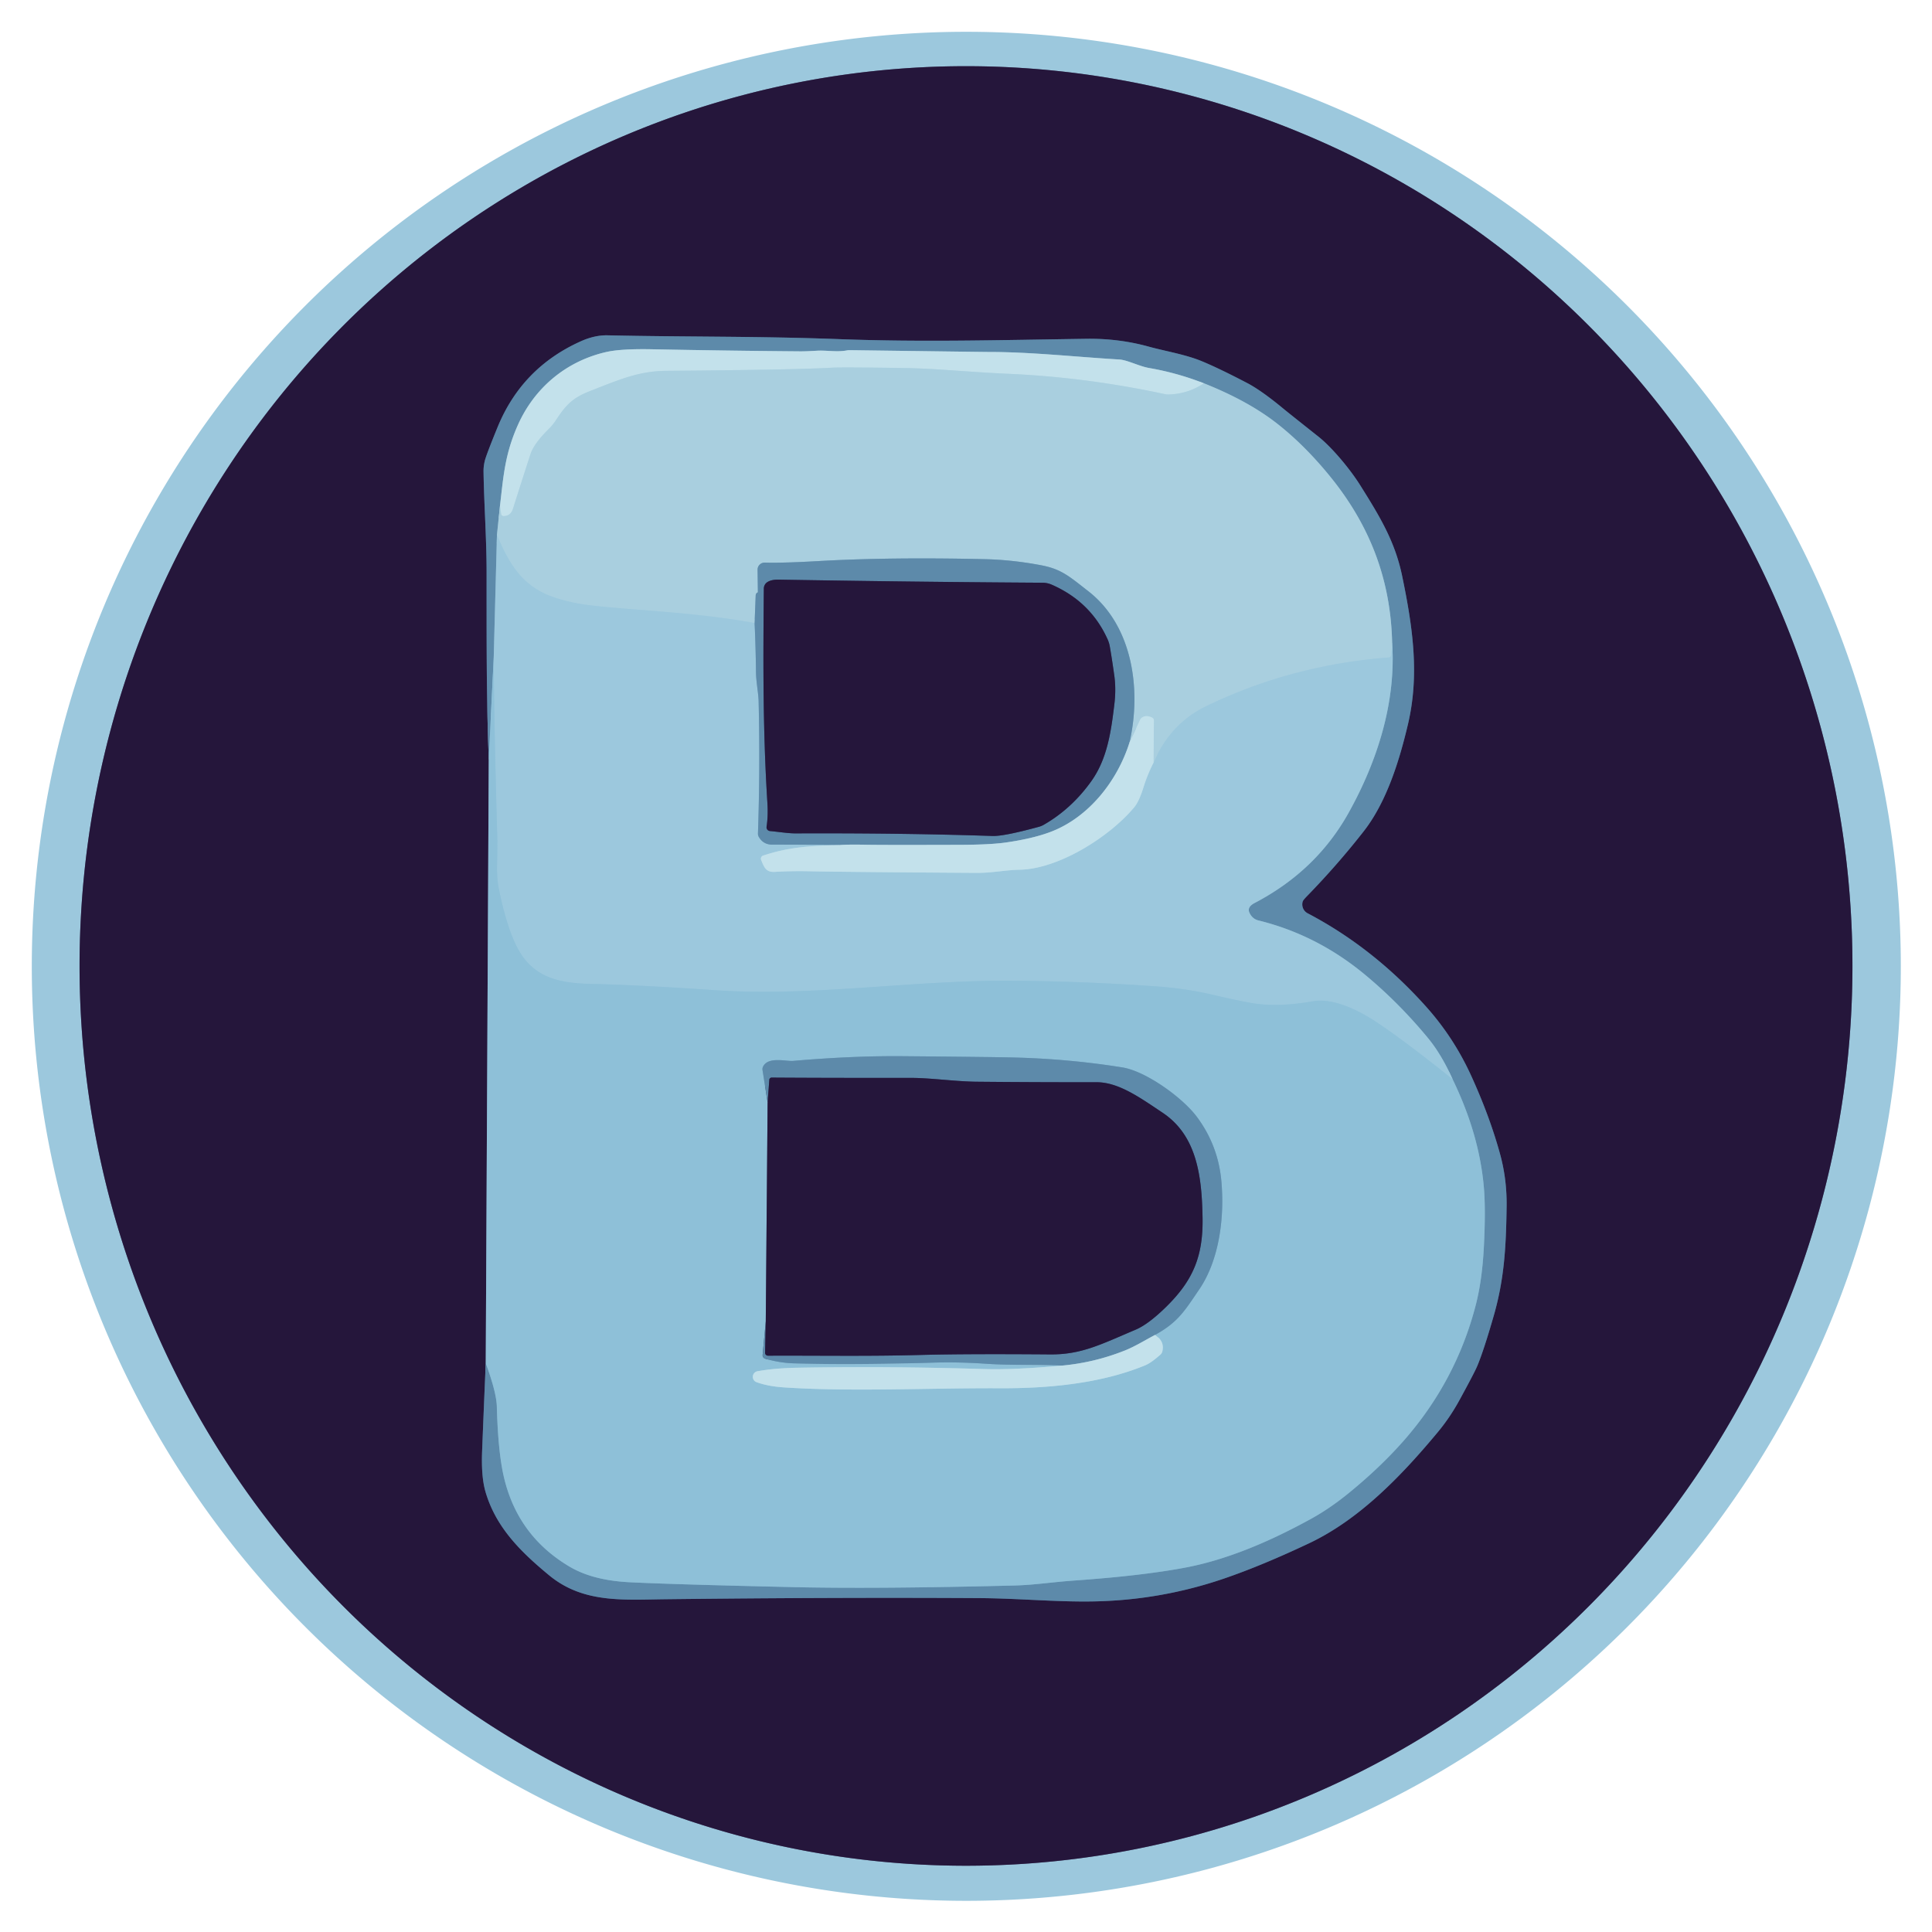 <?xml version="1.0" encoding="UTF-8" standalone="no"?>
<!DOCTYPE svg PUBLIC "-//W3C//DTD SVG 1.1//EN" "http://www.w3.org/Graphics/SVG/1.1/DTD/svg11.dtd">
<svg xmlns="http://www.w3.org/2000/svg" version="1.1" viewBox="0.00 0.00 500.00 500.00">
<g stroke-width="2.00" fill="none" stroke-linecap="butt">
<path stroke="#616f8c" vector-effect="non-scaling-stroke" d="
  M 250 17.13
  A 232.86 229.41 -90.0 0 0 20.59 249.99
  A 232.86 229.41 -90.0 0 0 250 482.85
  A 232.86 229.41 -90.0 0 0 479.41 249.99
  A 232.86 229.41 -90.0 0 0 250 17.13"
/>
<path stroke="#5a6b8a" vector-effect="non-scaling-stroke" d="
  M 126.49 196.48
  L 125.71 352.80"
/>
<path stroke="#415073" vector-effect="non-scaling-stroke" d="
  M 125.71 352.80
  Q 125.22 364.10 124.77 375.54
  Q 124.51 382.17 125.64 386.05
  C 128.30 395.20 134.64 401.52 142.13 407.70
  C 150.93 414.96 161.31 414.01 172.26 413.88
  Q 216.34 413.37 253.40 413.59
  C 263.40 413.65 273.38 414.61 282.75 414.45
  Q 300.28 414.17 316.78 408.53
  Q 326.67 405.14 338.87 399.36
  C 351.84 393.21 362.70 381.95 372.13 370.60
  Q 375.25 366.84 377.69 362.38
  Q 381.53 355.36 382.30 353.55
  Q 383.98 349.56 386.60 340.44
  C 389.32 330.96 389.77 322.61 389.91 312.28
  Q 390.01 305.28 388.26 298.83
  Q 385.59 289.04 380.75 278.42
  Q 376.21 268.45 368.93 260.36
  Q 355.35 245.24 338.42 236.36
  A 2.60 2.59 -67.9 0 1 337.14 233.31
  Q 337.25 232.94 338.21 231.96
  Q 346.09 223.87 352.90 215.17
  C 358.88 207.53 362.17 196.80 364.38 187.43
  C 367.36 174.76 365.69 162.57 362.85 148.95
  C 360.98 140.02 357.04 133.60 352.08 125.68
  C 349.15 121.01 344.44 115.56 341.23 113.02
  Q 333.37 106.79 332.14 105.77
  Q 326.45 101.06 322.75 99.12
  Q 315.38 95.27 310.88 93.42
  C 306.69 91.71 301.37 90.84 297.26 89.70
  Q 289.55 87.57 281.25 87.68
  C 258.28 88.01 238.74 88.57 217.24 87.77
  C 195.91 86.97 177.28 87.23 157.25 86.78
  Q 153.94 86.71 150.35 88.31
  Q 135.09 95.14 128.78 110.54
  Q 125.86 117.67 125.47 119.25
  A 10.88 10.75 -38.8 0 0 125.14 122.13
  C 125.28 130.70 125.92 139.27 125.93 147.96
  C 125.95 163.58 125.83 179.20 126.49 196.48"
/>
<path stroke="#76a5c1" vector-effect="non-scaling-stroke" d="
  M 125.71 352.80
  Q 128.48 360.36 128.58 364.00
  Q 128.84 373.78 129.93 379.92
  Q 132.94 396.89 147.41 405.45
  C 152.09 408.21 157.67 409.22 163.03 409.49
  Q 174.13 410.04 205.50 410.75
  Q 227.20 411.23 262.75 410.32
  C 267.66 410.19 272.45 409.44 277.76 409.06
  Q 295.74 407.80 306.98 405.65
  Q 321.63 402.84 339.46 392.98
  Q 344.34 390.28 349.38 386.14
  Q 357.27 379.66 363.19 372.95
  Q 376.83 357.47 381.93 337.72
  Q 383.59 331.30 384.03 322.58
  Q 384.52 312.99 384.02 307.26
  Q 382.83 293.52 375.93 279.30"
/>
<path stroke="#7da9c4" vector-effect="non-scaling-stroke" d="
  M 375.93 279.30
  Q 373.05 272.88 369.58 268.67
  Q 362.03 259.52 353.23 252.23
  Q 340.84 241.95 325.72 238.22
  Q 324.07 237.82 323.34 236.17
  Q 322.70 234.73 324.72 233.68
  Q 340.68 225.33 349.05 210.29
  C 356.47 196.95 361.31 181.75 360.29 166.47"
/>
<path stroke="#83adc5" vector-effect="non-scaling-stroke" d="
  M 360.29 166.47
  C 359.94 150.01 354.55 135.94 344.09 123.14
  Q 337.68 115.29 330.71 109.78
  Q 323.15 103.80 311.57 99.20"
/>
<path stroke="#90b6cb" vector-effect="non-scaling-stroke" d="
  M 311.57 99.20
  Q 304.67 96.50 297.38 95.24
  C 294.84 94.80 291.73 93.16 289.69 93.04
  C 278.24 92.36 266.68 91.07 255.75 91.09
  Q 254.88 91.09 219.90 90.62
  A 4.13 3.93 38.3 0 0 219.15 90.69
  C 216.49 91.18 213.92 90.61 211.36 90.77
  Q 208.49 90.94 207.13 90.93
  Q 188.00 90.77 168.75 90.39
  Q 160.72 90.23 156.86 91.11
  C 146.58 93.46 138.32 100.32 134.01 110.03
  C 130.61 117.66 130.27 123.53 129.39 130.95"
/>
<path stroke="#83adc5" vector-effect="non-scaling-stroke" d="
  M 129.39 130.95
  L 128.61 138.43"
/>
<path stroke="#7da9c4" vector-effect="non-scaling-stroke" d="
  M 128.61 138.43
  L 127.77 170.29"
/>
<path stroke="#76a5c1" vector-effect="non-scaling-stroke" d="
  M 127.77 170.29
  L 126.49 196.48"
/>
<path stroke="#b6d8e5" vector-effect="non-scaling-stroke" d="
  M 311.57 99.20
  Q 307.39 101.98 302.35 102.09
  A 3.81 3.13 44.9 0 1 301.52 102.01
  Q 281.09 97.62 260.92 96.74
  C 250.70 96.29 242.52 95.38 234.13 95.25
  Q 217.87 95.00 215.27 95.16
  Q 206.33 95.70 172.46 95.97
  C 165.28 96.03 160.32 98.22 152.46 101.30
  C 148.16 103.00 146.40 104.86 143.82 108.82
  A 13.57 13.21 85.2 0 1 142.01 111.02
  Q 138.18 114.80 137.28 117.55
  Q 134.78 125.25 132.78 131.60
  Q 132.17 133.57 130.31 133.56
  A 0.63 0.62 -3.7 0 1 129.69 133.02
  L 129.39 130.95"
/>
<path stroke="#a3ccde" vector-effect="non-scaling-stroke" d="
  M 360.29 166.47
  L 360.01 169.59
  A 0.63 0.62 0.5 0 1 359.43 170.15
  Q 334.17 172.09 312.12 182.78
  Q 302.87 187.27 298.53 197.38"
/>
<path stroke="#b6d8e5" vector-effect="non-scaling-stroke" d="
  M 298.53 197.38
  L 298.62 186.45
  A 0.81 0.81 0.0 0 0 298.16 185.72
  Q 296.55 184.93 295.46 185.78
  A 1.28 1.23 -7.1 0 0 295.08 186.25
  L 292.34 192.06"
/>
<path stroke="#83adc5" vector-effect="non-scaling-stroke" d="
  M 292.34 192.06
  C 295.36 178.79 293.32 162.09 281.65 153.00
  C 276.81 149.24 274.75 147.30 269.51 146.30
  Q 262.02 144.87 254.75 144.71
  Q 230.22 144.15 211.56 145.22
  Q 202.43 145.74 197.94 145.60
  A 1.83 1.82 0.3 0 0 196.06 147.45
  L 196.14 153.24
  A 0.08 0.07 78.3 0 1 196.10 153.31
  Q 195.97 153.37 195.88 153.44
  A 0.98 0.72 78.1 0 0 195.57 154.12
  L 195.29 161.25"
/>
<path stroke="#a3ccde" vector-effect="non-scaling-stroke" d="
  M 195.29 161.25
  C 180.70 158.52 164.12 157.94 153.44 156.74
  Q 147.21 156.03 142.54 154.28
  C 134.91 151.41 131.60 145.56 128.61 138.43"
/>
<path stroke="#7da9c4" vector-effect="non-scaling-stroke" d="
  M 195.29 161.25
  Q 195.58 167.59 195.65 173.98
  C 195.68 176.49 196.28 179.37 196.33 181.48
  Q 196.74 198.61 196.16 215.70
  A 1.64 1.61 -59.5 0 0 196.38 216.59
  Q 197.54 218.59 199.86 218.59
  Q 208.52 218.59 217.22 218.71"
/>
<path stroke="#b0d5e4" vector-effect="non-scaling-stroke" d="
  M 217.22 218.71
  C 208.56 218.89 203.58 219.43 197.50 221.42
  A 0.85 0.84 69.9 0 0 196.98 222.55
  C 197.74 224.39 198.18 225.78 200.56 225.64
  Q 204.84 225.39 209.24 225.48
  Q 219.16 225.68 252.74 225.90
  C 256.85 225.92 260.23 225.15 263.81 225.09
  C 273.95 224.93 287.15 216.57 293.51 208.95
  Q 294.79 207.43 295.91 203.82
  Q 296.97 200.42 298.53 197.38"
/>
<path stroke="#95c4db" vector-effect="non-scaling-stroke" d="
  M 375.93 279.30
  Q 362.92 268.90 355.92 264.32
  C 350.98 261.09 344.74 258.26 339.80 259.13
  Q 330.90 260.70 324.33 259.65
  Q 320.96 259.11 313.57 257.38
  Q 306.80 255.80 298.76 255.24
  Q 280.09 253.95 262.13 253.81
  C 236.42 253.60 210.50 257.98 185.21 256.27
  Q 164.96 254.90 153.36 254.65
  C 144.94 254.47 138.01 253.19 133.87 245.23
  Q 131.16 240.03 129.14 230.24
  Q 128.55 227.41 128.64 223.73
  Q 128.75 218.65 128.71 217.16
  Q 127.87 188.06 127.77 170.29"
/>
<path stroke="#90b6cb" vector-effect="non-scaling-stroke" d="
  M 292.34 192.06
  C 289.23 202.06 281.73 211.68 271.64 215.39
  Q 267.08 217.07 260.30 218.04
  Q 256.29 218.61 248.67 218.64
  Q 228.82 218.70 224.25 218.62
  Q 219.13 218.52 217.22 218.71"
/>
<path stroke="#415073" vector-effect="non-scaling-stroke" d="
  M 198.39 213.95
  A 0.97 0.97 0.0 0 0 199.25 215.07
  C 201.68 215.30 203.97 215.68 205.92 215.68
  Q 233.48 215.57 256.87 216.35
  Q 259.80 216.45 268.85 213.98
  A 5.55 5.52 -67.6 0 0 270.16 213.43
  Q 277.28 209.33 282.36 202.27
  C 286.47 196.56 287.51 189.72 288.40 182.21
  Q 288.87 178.30 288.37 174.78
  Q 287.70 170.02 287.20 167.22
  A 7.84 7.43 29.4 0 0 286.68 165.53
  Q 282.31 155.75 272.20 151.32
  A 6.05 6.02 -33.0 0 0 269.77 150.81
  Q 236.32 150.60 201.50 150.01
  Q 199.64 149.98 198.61 150.64
  A 2.00 1.99 74.2 0 0 197.68 152.31
  C 197.50 171.30 197.42 189.03 198.60 207.75
  Q 198.82 211.16 198.39 213.95"
/>
<path stroke="#5a6b8a" vector-effect="non-scaling-stroke" d="
  M 198.66 285.30
  L 198.18 341.96"
/>
<path stroke="#76a5c1" vector-effect="non-scaling-stroke" d="
  M 198.18 341.96
  L 197.37 350.68
  A 0.91 0.91 0.0 0 0 198.02 351.63
  Q 201.70 352.69 205.21 352.82
  Q 219.50 353.31 241.78 352.64
  Q 248.06 352.46 254.92 352.92
  C 261.49 353.37 268.15 353.12 274.80 353.42"
/>
<path stroke="#a9d1e2" vector-effect="non-scaling-stroke" d="
  M 274.80 353.42
  Q 262.43 354.54 254.74 354.31
  Q 229.50 353.55 206.31 353.97
  Q 200.45 354.08 196.02 354.88
  A 1.47 1.47 0.0 0 0 195.78 357.70
  Q 198.68 358.76 202.66 359.04
  C 220.02 360.23 240.62 359.19 258.71 359.28
  C 271.07 359.33 284.69 358.15 296.36 353.35
  Q 297.93 352.70 300.33 350.56
  A 1.65 1.62 76.3 0 0 300.81 349.75
  Q 301.45 347.11 298.92 345.48"
/>
<path stroke="#76a5c1" vector-effect="non-scaling-stroke" d="
  M 298.92 345.48
  C 304.90 342.17 306.57 339.27 310.36 333.70
  C 315.70 325.86 316.93 314.60 316.07 305.49
  Q 315.21 296.39 309.78 289.08
  C 305.99 283.98 296.49 277.21 290.48 276.25
  Q 276.56 274.01 261.93 273.67
  Q 256.11 273.54 233.57 273.34
  Q 220.66 273.23 205.25 274.56
  C 203.42 274.71 198.73 273.36 197.46 276.08
  A 1.44 1.43 53.4 0 0 197.34 276.92
  L 198.66 285.30"
/>
<path stroke="#90b6cb" vector-effect="non-scaling-stroke" d="
  M 298.92 345.48
  C 296.32 346.85 293.70 348.48 291.11 349.51
  Q 283.23 352.65 274.80 353.42"
/>
<path stroke="#415073" vector-effect="non-scaling-stroke" d="
  M 198.18 341.96
  L 198.00 350.08
  A 0.76 0.75 0.7 0 0 198.76 350.85
  C 214.04 350.80 224.24 351.04 238.77 350.65
  Q 250.26 350.35 271.75 350.52
  C 279.85 350.59 284.80 347.97 293.90 344.12
  Q 297.22 342.72 301.87 338.14
  C 308.84 331.28 311.40 324.99 311.22 315.09
  C 311.03 304.63 309.84 293.96 300.92 288.00
  C 295.08 284.10 289.53 280.08 283.81 280.08
  Q 268.03 280.10 252.76 279.95
  C 247.28 279.89 240.69 278.95 235.75 278.96
  Q 214.45 278.98 199.70 278.88
  A 0.60 0.59 2.0 0 0 199.10 279.43
  L 198.66 285.30"
/>
</g>
<path fill="#9cc8dd" d="
  M 491.93 250.08
  A 241.85 241.85 0.0 0 1 250.08 491.93
  A 241.85 241.85 0.0 0 1 8.23 250.08
  A 241.85 241.85 0.0 0 1 250.08 8.23
  A 241.85 241.85 0.0 0 1 491.93 250.08
  Z
  M 250 17.13
  A 232.86 229.41 -90.0 0 0 20.59 249.99
  A 232.86 229.41 -90.0 0 0 250 482.85
  A 232.86 229.41 -90.0 0 0 479.41 249.99
  A 232.86 229.41 -90.0 0 0 250 17.13
  Z"
/>
<path fill="#25163b" d="
  M 250 17.13
  A 232.86 229.41 -90.0 0 1 479.41 249.99
  A 232.86 229.41 -90.0 0 1 250 482.85
  A 232.86 229.41 -90.0 0 1 20.59 249.99
  A 232.86 229.41 -90.0 0 1 250 17.13
  Z
  M 126.49 196.48
  L 125.71 352.80
  Q 125.22 364.10 124.77 375.54
  Q 124.51 382.17 125.64 386.05
  C 128.30 395.20 134.64 401.52 142.13 407.70
  C 150.93 414.96 161.31 414.01 172.26 413.88
  Q 216.34 413.37 253.40 413.59
  C 263.40 413.65 273.38 414.61 282.75 414.45
  Q 300.28 414.17 316.78 408.53
  Q 326.67 405.14 338.87 399.36
  C 351.84 393.21 362.70 381.95 372.13 370.60
  Q 375.25 366.84 377.69 362.38
  Q 381.53 355.36 382.30 353.55
  Q 383.98 349.56 386.60 340.44
  C 389.32 330.96 389.77 322.61 389.91 312.28
  Q 390.01 305.28 388.26 298.83
  Q 385.59 289.04 380.75 278.42
  Q 376.21 268.45 368.93 260.36
  Q 355.35 245.24 338.42 236.36
  A 2.60 2.59 -67.9 0 1 337.14 233.31
  Q 337.25 232.94 338.21 231.96
  Q 346.09 223.87 352.90 215.17
  C 358.88 207.53 362.17 196.80 364.38 187.43
  C 367.36 174.76 365.69 162.57 362.85 148.95
  C 360.98 140.02 357.04 133.60 352.08 125.68
  C 349.15 121.01 344.44 115.56 341.23 113.02
  Q 333.37 106.79 332.14 105.77
  Q 326.45 101.06 322.75 99.12
  Q 315.38 95.27 310.88 93.42
  C 306.69 91.71 301.37 90.84 297.26 89.70
  Q 289.55 87.57 281.25 87.68
  C 258.28 88.01 238.74 88.57 217.24 87.77
  C 195.91 86.97 177.28 87.23 157.25 86.78
  Q 153.94 86.71 150.35 88.31
  Q 135.09 95.14 128.78 110.54
  Q 125.86 117.67 125.47 119.25
  A 10.88 10.75 -38.8 0 0 125.14 122.13
  C 125.28 130.70 125.92 139.27 125.93 147.96
  C 125.95 163.58 125.83 179.20 126.49 196.48
  Z"
/>
<path fill="#5d8aaa" d="
  M 125.71 352.80
  Q 128.48 360.36 128.58 364.00
  Q 128.84 373.78 129.93 379.92
  Q 132.94 396.89 147.41 405.45
  C 152.09 408.21 157.67 409.22 163.03 409.49
  Q 174.13 410.04 205.50 410.75
  Q 227.20 411.23 262.75 410.32
  C 267.66 410.19 272.45 409.44 277.76 409.06
  Q 295.74 407.80 306.98 405.65
  Q 321.63 402.84 339.46 392.98
  Q 344.34 390.28 349.38 386.14
  Q 357.27 379.66 363.19 372.95
  Q 376.83 357.47 381.93 337.72
  Q 383.59 331.30 384.03 322.58
  Q 384.52 312.99 384.02 307.26
  Q 382.83 293.52 375.93 279.30
  Q 373.05 272.88 369.58 268.67
  Q 362.03 259.52 353.23 252.23
  Q 340.84 241.95 325.72 238.22
  Q 324.07 237.82 323.34 236.17
  Q 322.70 234.73 324.72 233.68
  Q 340.68 225.33 349.05 210.29
  C 356.47 196.95 361.31 181.75 360.29 166.47
  C 359.94 150.01 354.55 135.94 344.09 123.14
  Q 337.68 115.29 330.71 109.78
  Q 323.15 103.80 311.57 99.20
  Q 304.67 96.50 297.38 95.24
  C 294.84 94.80 291.73 93.16 289.69 93.04
  C 278.24 92.36 266.68 91.07 255.75 91.09
  Q 254.88 91.09 219.90 90.62
  A 4.13 3.93 38.3 0 0 219.15 90.69
  C 216.49 91.18 213.92 90.61 211.36 90.77
  Q 208.49 90.94 207.13 90.93
  Q 188.00 90.77 168.75 90.39
  Q 160.72 90.23 156.86 91.11
  C 146.58 93.46 138.32 100.32 134.01 110.03
  C 130.61 117.66 130.27 123.53 129.39 130.95
  L 128.61 138.43
  L 127.77 170.29
  L 126.49 196.48
  C 125.83 179.20 125.95 163.58 125.93 147.96
  C 125.92 139.27 125.28 130.70 125.14 122.13
  A 10.88 10.75 -38.8 0 1 125.47 119.25
  Q 125.86 117.67 128.78 110.54
  Q 135.09 95.14 150.35 88.31
  Q 153.94 86.71 157.25 86.78
  C 177.28 87.23 195.91 86.97 217.24 87.77
  C 238.74 88.57 258.28 88.01 281.25 87.68
  Q 289.55 87.57 297.26 89.70
  C 301.37 90.84 306.69 91.71 310.88 93.42
  Q 315.38 95.27 322.75 99.12
  Q 326.45 101.06 332.14 105.77
  Q 333.37 106.79 341.23 113.02
  C 344.44 115.56 349.15 121.01 352.08 125.68
  C 357.04 133.60 360.98 140.02 362.85 148.95
  C 365.69 162.57 367.36 174.76 364.38 187.43
  C 362.17 196.80 358.88 207.53 352.90 215.17
  Q 346.09 223.87 338.21 231.96
  Q 337.25 232.94 337.14 233.31
  A 2.60 2.59 -67.9 0 0 338.42 236.36
  Q 355.35 245.24 368.93 260.36
  Q 376.21 268.45 380.75 278.42
  Q 385.59 289.04 388.26 298.83
  Q 390.01 305.28 389.91 312.28
  C 389.77 322.61 389.32 330.96 386.60 340.44
  Q 383.98 349.56 382.30 353.55
  Q 381.53 355.36 377.69 362.38
  Q 375.25 366.84 372.13 370.60
  C 362.70 381.95 351.84 393.21 338.87 399.36
  Q 326.67 405.14 316.78 408.53
  Q 300.28 414.17 282.75 414.45
  C 273.38 414.61 263.40 413.65 253.40 413.59
  Q 216.34 413.37 172.26 413.88
  C 161.31 414.01 150.93 414.96 142.13 407.70
  C 134.64 401.52 128.30 395.20 125.64 386.05
  Q 124.51 382.17 124.77 375.54
  Q 125.22 364.10 125.71 352.80
  Z"
/>
<path fill="#c3e1eb" d="
  M 311.57 99.20
  Q 307.39 101.98 302.35 102.09
  A 3.81 3.13 44.9 0 1 301.52 102.01
  Q 281.09 97.62 260.92 96.74
  C 250.70 96.29 242.52 95.38 234.13 95.25
  Q 217.87 95.00 215.27 95.16
  Q 206.33 95.70 172.46 95.97
  C 165.28 96.03 160.32 98.22 152.46 101.30
  C 148.16 103.00 146.40 104.86 143.82 108.82
  A 13.57 13.21 85.2 0 1 142.01 111.02
  Q 138.18 114.80 137.28 117.55
  Q 134.78 125.25 132.78 131.60
  Q 132.17 133.57 130.31 133.56
  A 0.63 0.62 -3.7 0 1 129.69 133.02
  L 129.39 130.95
  C 130.27 123.53 130.61 117.66 134.01 110.03
  C 138.32 100.32 146.58 93.46 156.86 91.11
  Q 160.72 90.23 168.75 90.39
  Q 188.00 90.77 207.13 90.93
  Q 208.49 90.94 211.36 90.77
  C 213.92 90.61 216.49 91.18 219.15 90.69
  A 4.13 3.93 38.3 0 1 219.90 90.62
  Q 254.88 91.09 255.75 91.09
  C 266.68 91.07 278.24 92.36 289.69 93.04
  C 291.73 93.16 294.84 94.80 297.38 95.24
  Q 304.67 96.50 311.57 99.20
  Z"
/>
<path fill="#a9cfdf" d="
  M 311.57 99.20
  Q 323.15 103.80 330.71 109.78
  Q 337.68 115.29 344.09 123.14
  C 354.55 135.94 359.94 150.01 360.29 166.47
  L 360.01 169.59
  A 0.63 0.62 0.5 0 1 359.43 170.15
  Q 334.17 172.09 312.12 182.78
  Q 302.87 187.27 298.53 197.38
  L 298.62 186.45
  A 0.81 0.81 0.0 0 0 298.16 185.72
  Q 296.55 184.93 295.46 185.78
  A 1.28 1.23 -7.1 0 0 295.08 186.25
  L 292.34 192.06
  C 295.36 178.79 293.32 162.09 281.65 153.00
  C 276.81 149.24 274.75 147.30 269.51 146.30
  Q 262.02 144.87 254.75 144.71
  Q 230.22 144.15 211.56 145.22
  Q 202.43 145.74 197.94 145.60
  A 1.83 1.82 0.3 0 0 196.06 147.45
  L 196.14 153.24
  A 0.08 0.07 78.3 0 1 196.10 153.31
  Q 195.97 153.37 195.88 153.44
  A 0.98 0.72 78.1 0 0 195.57 154.12
  L 195.29 161.25
  C 180.70 158.52 164.12 157.94 153.44 156.74
  Q 147.21 156.03 142.54 154.28
  C 134.91 151.41 131.60 145.56 128.61 138.43
  L 129.39 130.95
  L 129.69 133.02
  A 0.63 0.62 -3.7 0 0 130.31 133.56
  Q 132.17 133.57 132.78 131.60
  Q 134.78 125.25 137.28 117.55
  Q 138.18 114.80 142.01 111.02
  A 13.57 13.21 85.2 0 0 143.82 108.82
  C 146.40 104.86 148.16 103.00 152.46 101.30
  C 160.32 98.22 165.28 96.03 172.46 95.97
  Q 206.33 95.70 215.27 95.16
  Q 217.87 95.00 234.13 95.25
  C 242.52 95.38 250.70 96.29 260.92 96.74
  Q 281.09 97.62 301.52 102.01
  A 3.81 3.13 44.9 0 0 302.35 102.09
  Q 307.39 101.98 311.57 99.20
  Z"
/>
<path fill="#9cc8dd" d="
  M 128.61 138.43
  C 131.60 145.56 134.91 151.41 142.54 154.28
  Q 147.21 156.03 153.44 156.74
  C 164.12 157.94 180.70 158.52 195.29 161.25
  Q 195.58 167.59 195.65 173.98
  C 195.68 176.49 196.28 179.37 196.33 181.48
  Q 196.74 198.61 196.16 215.70
  A 1.64 1.61 -59.5 0 0 196.38 216.59
  Q 197.54 218.59 199.86 218.59
  Q 208.52 218.59 217.22 218.71
  C 208.56 218.89 203.58 219.43 197.50 221.42
  A 0.85 0.84 69.9 0 0 196.98 222.55
  C 197.74 224.39 198.18 225.78 200.56 225.64
  Q 204.84 225.39 209.24 225.48
  Q 219.16 225.68 252.74 225.90
  C 256.85 225.92 260.23 225.15 263.81 225.09
  C 273.95 224.93 287.15 216.57 293.51 208.95
  Q 294.79 207.43 295.91 203.82
  Q 296.97 200.42 298.53 197.38
  Q 302.87 187.27 312.12 182.78
  Q 334.17 172.09 359.43 170.15
  A 0.63 0.62 0.5 0 0 360.01 169.59
  L 360.29 166.47
  C 361.31 181.75 356.47 196.95 349.05 210.29
  Q 340.68 225.33 324.72 233.68
  Q 322.70 234.73 323.34 236.17
  Q 324.07 237.82 325.72 238.22
  Q 340.84 241.95 353.23 252.23
  Q 362.03 259.52 369.58 268.67
  Q 373.05 272.88 375.93 279.30
  Q 362.92 268.90 355.92 264.32
  C 350.98 261.09 344.74 258.26 339.80 259.13
  Q 330.90 260.70 324.33 259.65
  Q 320.96 259.11 313.57 257.38
  Q 306.80 255.80 298.76 255.24
  Q 280.09 253.95 262.13 253.81
  C 236.42 253.60 210.50 257.98 185.21 256.27
  Q 164.96 254.90 153.36 254.65
  C 144.94 254.47 138.01 253.19 133.87 245.23
  Q 131.16 240.03 129.14 230.24
  Q 128.55 227.41 128.64 223.73
  Q 128.75 218.65 128.71 217.16
  Q 127.87 188.06 127.77 170.29
  L 128.61 138.43
  Z"
/>
<path fill="#5d8aaa" d="
  M 292.34 192.06
  C 289.23 202.06 281.73 211.68 271.64 215.39
  Q 267.08 217.07 260.30 218.04
  Q 256.29 218.61 248.67 218.64
  Q 228.82 218.70 224.25 218.62
  Q 219.13 218.52 217.22 218.71
  Q 208.52 218.59 199.86 218.59
  Q 197.54 218.59 196.38 216.59
  A 1.64 1.61 -59.5 0 1 196.16 215.70
  Q 196.74 198.61 196.33 181.48
  C 196.28 179.37 195.68 176.49 195.65 173.98
  Q 195.58 167.59 195.29 161.25
  L 195.57 154.12
  A 0.98 0.72 78.1 0 1 195.88 153.44
  Q 195.97 153.37 196.10 153.31
  A 0.08 0.07 78.3 0 0 196.14 153.24
  L 196.06 147.45
  A 1.83 1.82 0.3 0 1 197.94 145.60
  Q 202.43 145.74 211.56 145.22
  Q 230.22 144.15 254.75 144.71
  Q 262.02 144.87 269.51 146.30
  C 274.75 147.30 276.81 149.24 281.65 153.00
  C 293.32 162.09 295.36 178.79 292.34 192.06
  Z
  M 198.39 213.95
  A 0.97 0.97 0.0 0 0 199.25 215.07
  C 201.68 215.30 203.97 215.68 205.92 215.68
  Q 233.48 215.57 256.87 216.35
  Q 259.80 216.45 268.85 213.98
  A 5.55 5.52 -67.6 0 0 270.16 213.43
  Q 277.28 209.33 282.36 202.27
  C 286.47 196.56 287.51 189.72 288.40 182.21
  Q 288.87 178.30 288.37 174.78
  Q 287.70 170.02 287.20 167.22
  A 7.84 7.43 29.4 0 0 286.68 165.53
  Q 282.31 155.75 272.20 151.32
  A 6.05 6.02 -33.0 0 0 269.77 150.81
  Q 236.32 150.60 201.50 150.01
  Q 199.64 149.98 198.61 150.64
  A 2.00 1.99 74.2 0 0 197.68 152.31
  C 197.50 171.30 197.42 189.03 198.60 207.75
  Q 198.82 211.16 198.39 213.95
  Z"
/>
<path fill="#25163b" d="
  M 198.39 213.95
  Q 198.82 211.16 198.60 207.75
  C 197.42 189.03 197.50 171.30 197.68 152.31
  A 2.00 1.99 74.2 0 1 198.61 150.64
  Q 199.64 149.98 201.50 150.01
  Q 236.32 150.60 269.77 150.81
  A 6.05 6.02 -33.0 0 1 272.20 151.32
  Q 282.31 155.75 286.68 165.53
  A 7.84 7.43 29.4 0 1 287.20 167.22
  Q 287.70 170.02 288.37 174.78
  Q 288.87 178.30 288.40 182.21
  C 287.51 189.72 286.47 196.56 282.36 202.27
  Q 277.28 209.33 270.16 213.43
  A 5.55 5.52 -67.6 0 1 268.85 213.98
  Q 259.80 216.45 256.87 216.35
  Q 233.48 215.57 205.92 215.68
  C 203.97 215.68 201.68 215.30 199.25 215.07
  A 0.97 0.97 0.0 0 1 198.39 213.95
  Z"
/>
<path fill="#8ec0d8" d="
  M 127.77 170.29
  Q 127.87 188.06 128.71 217.16
  Q 128.75 218.65 128.64 223.73
  Q 128.55 227.41 129.14 230.24
  Q 131.16 240.03 133.87 245.23
  C 138.01 253.19 144.94 254.47 153.36 254.65
  Q 164.96 254.90 185.21 256.27
  C 210.50 257.98 236.42 253.60 262.13 253.81
  Q 280.09 253.95 298.76 255.24
  Q 306.80 255.80 313.57 257.38
  Q 320.96 259.11 324.33 259.65
  Q 330.90 260.70 339.80 259.13
  C 344.74 258.26 350.98 261.09 355.92 264.32
  Q 362.92 268.90 375.93 279.30
  Q 382.83 293.52 384.02 307.26
  Q 384.52 312.99 384.03 322.58
  Q 383.59 331.30 381.93 337.72
  Q 376.83 357.47 363.19 372.95
  Q 357.27 379.66 349.38 386.14
  Q 344.34 390.28 339.46 392.98
  Q 321.63 402.84 306.98 405.65
  Q 295.74 407.80 277.76 409.06
  C 272.45 409.44 267.66 410.19 262.75 410.32
  Q 227.20 411.23 205.50 410.75
  Q 174.13 410.04 163.03 409.49
  C 157.67 409.22 152.09 408.21 147.41 405.45
  Q 132.94 396.89 129.93 379.92
  Q 128.84 373.78 128.58 364.00
  Q 128.48 360.36 125.71 352.80
  L 126.49 196.48
  L 127.77 170.29
  Z
  M 198.66 285.30
  L 198.18 341.96
  L 197.37 350.68
  A 0.91 0.91 0.0 0 0 198.02 351.63
  Q 201.70 352.69 205.21 352.82
  Q 219.50 353.31 241.78 352.64
  Q 248.06 352.46 254.92 352.92
  C 261.49 353.37 268.15 353.12 274.80 353.42
  Q 262.43 354.54 254.74 354.31
  Q 229.50 353.55 206.31 353.97
  Q 200.45 354.08 196.02 354.88
  A 1.47 1.47 0.0 0 0 195.78 357.70
  Q 198.68 358.76 202.66 359.04
  C 220.02 360.23 240.62 359.19 258.71 359.28
  C 271.07 359.33 284.69 358.15 296.36 353.35
  Q 297.93 352.70 300.33 350.56
  A 1.65 1.62 76.3 0 0 300.81 349.75
  Q 301.45 347.11 298.92 345.48
  C 304.90 342.17 306.57 339.27 310.36 333.70
  C 315.70 325.86 316.93 314.60 316.07 305.49
  Q 315.21 296.39 309.78 289.08
  C 305.99 283.98 296.49 277.21 290.48 276.25
  Q 276.56 274.01 261.93 273.67
  Q 256.11 273.54 233.57 273.34
  Q 220.66 273.23 205.25 274.56
  C 203.42 274.71 198.73 273.36 197.46 276.08
  A 1.44 1.43 53.4 0 0 197.34 276.92
  L 198.66 285.30
  Z"
/>
<path fill="#c3e1eb" d="
  M 298.53 197.38
  Q 296.97 200.42 295.91 203.82
  Q 294.79 207.43 293.51 208.95
  C 287.15 216.57 273.95 224.93 263.81 225.09
  C 260.23 225.15 256.85 225.92 252.74 225.90
  Q 219.16 225.68 209.24 225.48
  Q 204.84 225.39 200.56 225.64
  C 198.18 225.78 197.74 224.39 196.98 222.55
  A 0.85 0.84 69.9 0 1 197.50 221.42
  C 203.58 219.43 208.56 218.89 217.22 218.71
  Q 219.13 218.52 224.25 218.62
  Q 228.82 218.70 248.67 218.64
  Q 256.29 218.61 260.30 218.04
  Q 267.08 217.07 271.64 215.39
  C 281.73 211.68 289.23 202.06 292.34 192.06
  L 295.08 186.25
  A 1.28 1.23 -7.1 0 1 295.46 185.78
  Q 296.55 184.93 298.16 185.72
  A 0.81 0.81 0.0 0 1 298.62 186.45
  L 298.53 197.38
  Z"
/>
<path fill="#5d8aaa" d="
  M 298.92 345.48
  C 296.32 346.85 293.70 348.48 291.11 349.51
  Q 283.23 352.65 274.80 353.42
  C 268.15 353.12 261.49 353.37 254.92 352.92
  Q 248.06 352.46 241.78 352.64
  Q 219.50 353.31 205.21 352.82
  Q 201.70 352.69 198.02 351.63
  A 0.91 0.91 0.0 0 1 197.37 350.68
  L 198.18 341.96
  L 198.00 350.08
  A 0.76 0.75 0.7 0 0 198.76 350.85
  C 214.04 350.80 224.24 351.04 238.77 350.65
  Q 250.26 350.35 271.75 350.52
  C 279.85 350.59 284.80 347.97 293.90 344.12
  Q 297.22 342.72 301.87 338.14
  C 308.84 331.28 311.40 324.99 311.22 315.09
  C 311.03 304.63 309.84 293.96 300.92 288.00
  C 295.08 284.10 289.53 280.08 283.81 280.08
  Q 268.03 280.10 252.76 279.95
  C 247.28 279.89 240.69 278.95 235.75 278.96
  Q 214.45 278.98 199.70 278.88
  A 0.60 0.59 2.0 0 0 199.10 279.43
  L 198.66 285.30
  L 197.34 276.92
  A 1.44 1.43 53.4 0 1 197.46 276.08
  C 198.73 273.36 203.42 274.71 205.25 274.56
  Q 220.66 273.23 233.57 273.34
  Q 256.11 273.54 261.93 273.67
  Q 276.56 274.01 290.48 276.25
  C 296.49 277.21 305.99 283.98 309.78 289.08
  Q 315.21 296.39 316.07 305.49
  C 316.93 314.60 315.70 325.86 310.36 333.70
  C 306.57 339.27 304.90 342.17 298.92 345.48
  Z"
/>
<path fill="#25163b" d="
  M 198.18 341.96
  L 198.66 285.30
  L 199.10 279.43
  A 0.60 0.59 2.0 0 1 199.70 278.88
  Q 214.45 278.98 235.75 278.96
  C 240.69 278.95 247.28 279.89 252.76 279.95
  Q 268.03 280.10 283.81 280.08
  C 289.53 280.08 295.08 284.10 300.92 288.00
  C 309.84 293.96 311.03 304.63 311.22 315.09
  C 311.40 324.99 308.84 331.28 301.87 338.14
  Q 297.22 342.72 293.90 344.12
  C 284.80 347.97 279.85 350.59 271.75 350.52
  Q 250.26 350.35 238.77 350.65
  C 224.24 351.04 214.04 350.80 198.76 350.85
  A 0.76 0.75 0.7 0 1 198.00 350.08
  L 198.18 341.96
  Z"
/>
<path fill="#c3e1eb" d="
  M 298.92 345.48
  Q 301.45 347.11 300.81 349.75
  A 1.65 1.62 76.3 0 1 300.33 350.56
  Q 297.93 352.70 296.36 353.35
  C 284.69 358.15 271.07 359.33 258.71 359.28
  C 240.62 359.19 220.02 360.23 202.66 359.04
  Q 198.68 358.76 195.78 357.70
  A 1.47 1.47 0.0 0 1 196.02 354.88
  Q 200.45 354.08 206.31 353.97
  Q 229.50 353.55 254.74 354.31
  Q 262.43 354.54 274.80 353.42
  Q 283.23 352.65 291.11 349.51
  C 293.70 348.48 296.32 346.85 298.92 345.48
  Z"
/>
</svg>
